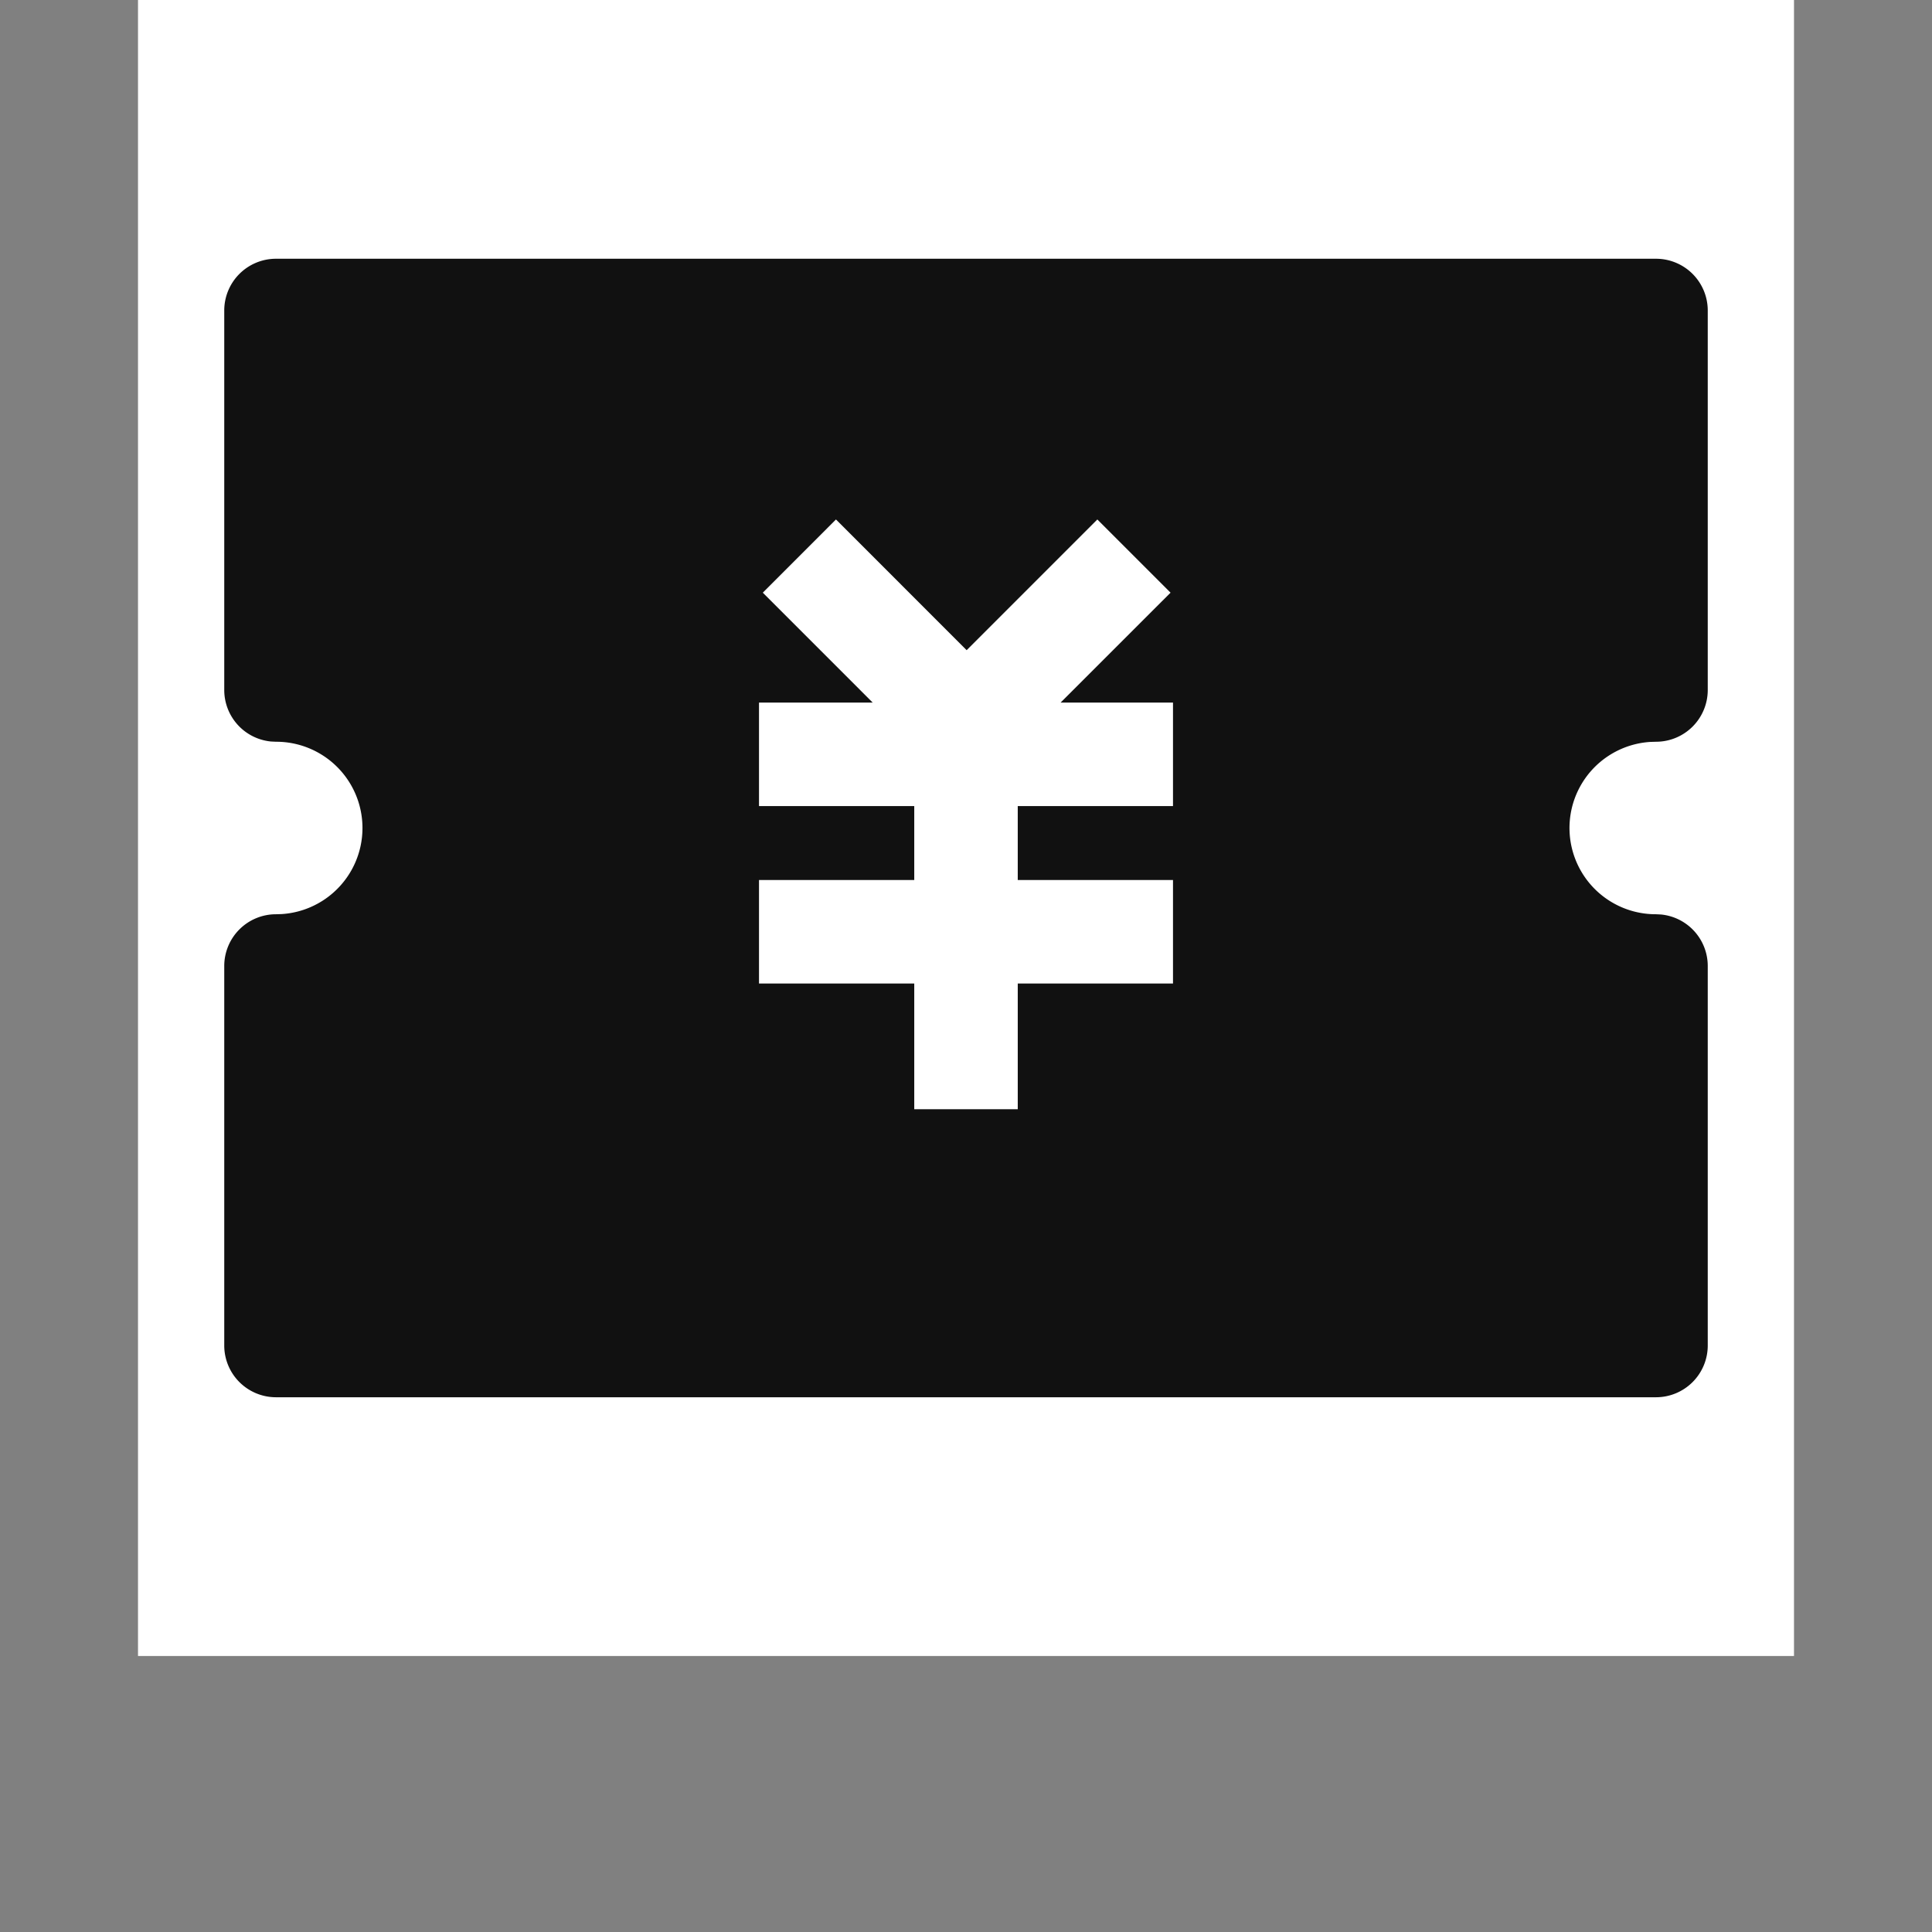 <svg t="1686218530953" class="icon" viewBox="0 0 1024 1024" version="1.1" xmlns="http://www.w3.org/2000/svg" p-id="5280" width="200" height="200"><rect x="0" y="0" width="1024" height="1024" fill="#808080" stroke="none"/><path d="M73.143 0h877.714v877.714H73.143z" fill="#FFFFFF" p-id="5281"></path><path d="M877.714 137.143A27.429 27.429 0 0 1 905.143 164.571v201.143a27.429 27.429 0 0 1-27.429 27.429l-3.017 0.091A45.714 45.714 0 0 0 877.714 484.571l2.633 0.128A27.429 27.429 0 0 1 905.143 512v201.143a27.429 27.429 0 0 1-27.429 27.429H146.286A27.429 27.429 0 0 1 118.857 713.143V512A27.429 27.429 0 0 1 146.286 484.571l2.999-0.091A45.714 45.714 0 0 0 146.286 393.143l-2.651-0.128A27.429 27.429 0 0 1 118.857 365.714V164.571A27.429 27.429 0 0 1 146.286 137.143z m-296.101 138.185l-69.266 69.285-69.266-69.285-38.784 38.802 58.258 58.258H402.286v54.857h82.286v39.186H402.286v54.857h82.286v66.615h54.857v-66.615H621.714v-54.857h-82.286v-39.186H621.714v-54.857h-59.575l58.277-58.258-38.802-38.802z" fill="#111111" p-id="5282"></path></svg>